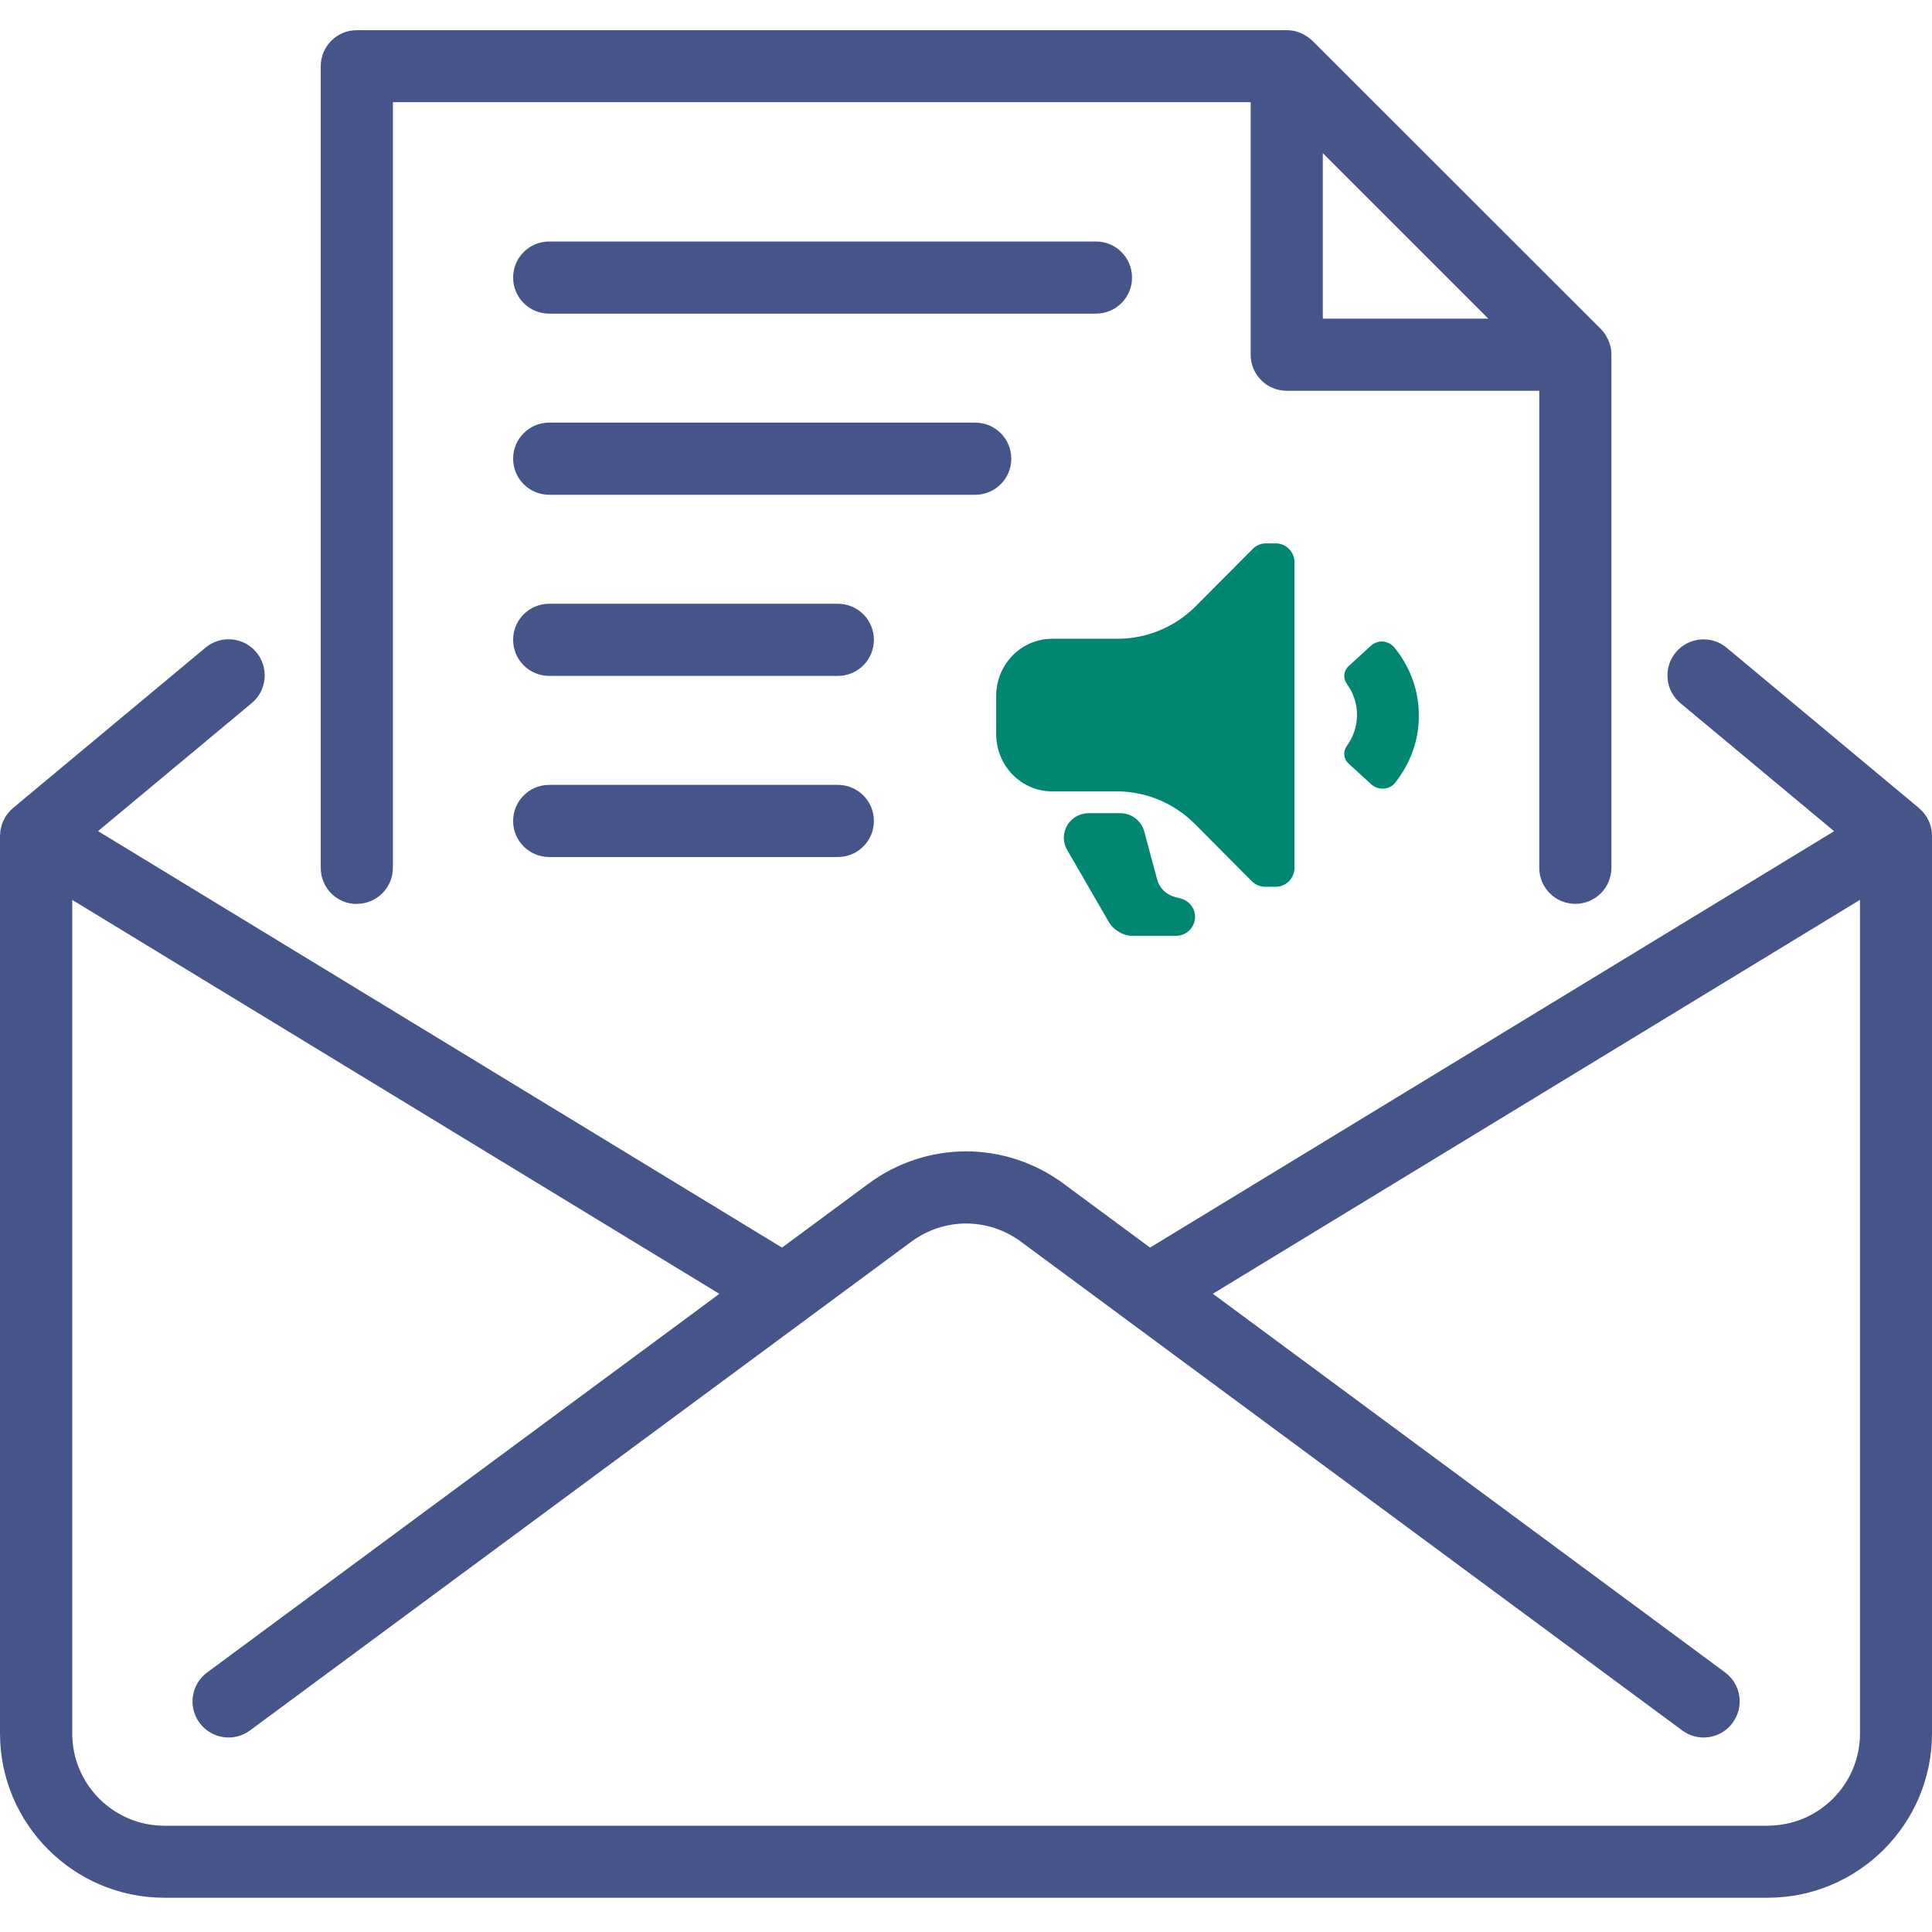<?xml version="1.0" encoding="UTF-8"?>
<svg xmlns="http://www.w3.org/2000/svg" width="64" height="64" viewBox="0 0 64 64" fill="none">
  <path d="M6.809 21.453C7.316 21.031 8.07 21.1 8.492 21.607C8.914 22.115 8.846 22.869 8.339 23.291L3.248 27.532L25.905 41.328L28.766 39.214C30.701 37.783 33.301 37.783 35.237 39.214L38.097 41.328L60.758 27.535L55.667 23.294C55.16 22.872 55.09 22.118 55.513 21.61C55.935 21.103 56.689 21.034 57.196 21.456L63.569 26.768C63.583 26.778 63.593 26.794 63.606 26.805C63.625 26.823 63.644 26.839 63.662 26.857C63.678 26.873 63.692 26.892 63.708 26.908C63.729 26.932 63.748 26.959 63.767 26.982C63.782 27.004 63.798 27.025 63.812 27.046C63.817 27.054 63.822 27.059 63.827 27.067C63.832 27.078 63.837 27.091 63.843 27.102C63.859 27.128 63.873 27.155 63.886 27.182C63.896 27.206 63.907 27.232 63.918 27.256C63.928 27.277 63.934 27.298 63.941 27.319C63.949 27.346 63.955 27.373 63.963 27.399C63.971 27.423 63.976 27.45 63.981 27.477C63.987 27.5 63.989 27.522 63.992 27.546C63.997 27.575 63.997 27.604 63.997 27.633L63.994 27.628C63.994 27.644 64 27.659 64 27.678V57.421C64 60.422 61.556 62.865 58.556 62.865H5.444C2.444 62.865 0 60.422 0 57.421V27.678C0 27.662 0.005 27.646 0.005 27.628C0.005 27.599 0.008 27.569 0.011 27.54C0.013 27.516 0.016 27.495 0.021 27.471C0.027 27.444 0.035 27.421 0.04 27.395C0.045 27.368 0.054 27.341 0.062 27.314C0.069 27.293 0.077 27.272 0.085 27.251C0.096 27.224 0.107 27.201 0.117 27.177C0.13 27.15 0.143 27.123 0.159 27.097C0.164 27.086 0.167 27.073 0.175 27.062C0.18 27.055 0.186 27.049 0.191 27.041C0.207 27.017 0.22 26.999 0.236 26.977C0.255 26.951 0.274 26.926 0.295 26.902C0.311 26.887 0.324 26.868 0.34 26.852C0.356 26.834 0.377 26.818 0.396 26.802C0.409 26.788 0.419 26.775 0.433 26.765L6.809 21.453ZM40.177 42.857L57.145 55.4C57.674 55.791 57.788 56.539 57.395 57.07C57.162 57.389 56.8 57.557 56.434 57.557C56.187 57.556 55.937 57.479 55.725 57.322L33.819 41.132C32.733 40.33 31.275 40.33 30.189 41.132L8.283 57.322C7.752 57.715 7.005 57.604 6.612 57.073C6.219 56.542 6.331 55.795 6.862 55.402L23.831 42.86L2.393 29.811V57.426C2.393 59.109 3.763 60.48 5.446 60.48H58.559L58.562 60.477C60.245 60.477 61.615 59.107 61.615 57.424V29.808L40.177 42.857ZM42.648 1C42.717 1.003 42.789 1.008 42.858 1.021C42.872 1.021 42.883 1.027 42.894 1.029C42.949 1.043 43.005 1.062 43.06 1.083C43.084 1.091 43.106 1.101 43.127 1.111C43.169 1.13 43.212 1.154 43.254 1.181C43.273 1.191 43.291 1.203 43.31 1.216C43.365 1.256 43.419 1.298 43.47 1.346L53.035 10.903C53.083 10.954 53.125 11.007 53.165 11.062C53.178 11.081 53.189 11.1 53.199 11.118C53.223 11.161 53.247 11.203 53.269 11.248C53.279 11.269 53.29 11.29 53.298 11.312C53.319 11.37 53.337 11.426 53.351 11.484C53.353 11.495 53.358 11.503 53.358 11.514C53.372 11.583 53.38 11.655 53.38 11.727V28.746C53.38 29.407 52.846 29.941 52.185 29.941C51.524 29.941 50.99 29.407 50.99 28.746V12.945H42.625C41.964 12.945 41.43 12.411 41.43 11.75V3.385H13.015V28.746C13.015 29.407 12.481 29.941 11.82 29.941V29.946C11.159 29.946 10.625 29.412 10.625 28.751V2.195C10.625 1.534 11.159 1 11.82 1H42.648ZM43.82 10.555H49.301L43.82 5.074V10.555Z" fill="#455589"></path>
  <path d="M18.194 10.39H36.305C36.966 10.39 37.5 9.856 37.5 9.195C37.5 8.534 36.966 8 36.305 8L18.194 8C17.532 8 16.998 8.534 16.998 9.195C16.998 9.856 17.532 10.39 18.194 10.39Z" fill="#455589"></path>
  <path d="M18.194 22.39H27.754C28.415 22.39 28.949 21.856 28.949 21.195C28.949 20.534 28.415 20 27.754 20H18.194C17.532 20 16.998 20.534 16.998 21.195C16.998 21.856 17.532 22.39 18.194 22.39Z" fill="#455589"></path>
  <path d="M18.194 28.39H27.754C28.415 28.39 28.949 27.856 28.949 27.195C28.949 26.534 28.415 26 27.754 26H18.194C17.532 26 16.998 26.534 16.998 27.195C16.998 27.856 17.532 28.39 18.194 28.39Z" fill="#455589"></path>
  <path d="M18.194 16.39H32.305C32.966 16.39 33.5 15.856 33.5 15.195C33.5 14.534 32.966 14 32.305 14H18.194C17.532 14 16.998 14.534 16.998 15.195C16.998 15.856 17.532 16.39 18.194 16.39Z" fill="#455589"></path>
  <path d="M42.882 18.632V28.743C42.882 29.092 42.606 29.375 42.265 29.375H41.9C41.738 29.374 41.583 29.308 41.468 29.192L39.615 27.328C38.927 26.622 37.995 26.223 37.021 26.215H34.853C33.83 26.215 33 25.366 33 24.319V23.056C33 22.009 33.83 21.16 34.853 21.16H37.021C38.006 21.16 38.95 20.76 39.646 20.047L41.499 18.183C41.614 18.067 41.769 18.001 41.931 18H42.265C42.606 18 42.882 18.283 42.882 18.632Z" fill="#008671"></path>
  <path d="M47 23.728C47 24.537 46.712 25.324 46.181 25.971C46.083 26.069 45.943 26.125 45.798 26.125C45.652 26.125 45.513 26.069 45.414 25.971L44.677 25.298C44.506 25.14 44.481 24.894 44.616 24.709C45.066 24.085 45.066 23.277 44.616 22.653C44.481 22.468 44.506 22.222 44.677 22.064L45.414 21.391C45.519 21.294 45.664 21.243 45.813 21.251C45.958 21.266 46.09 21.333 46.181 21.438C46.723 22.098 47.011 22.903 47 23.728Z" fill="#008671"></path>
  <path d="M36.065 26.938H37.108C37.481 26.938 37.808 27.186 37.904 27.542L38.332 29.135C38.407 29.415 38.629 29.635 38.913 29.711L39.118 29.766C39.395 29.84 39.588 30.088 39.588 30.372C39.588 30.719 39.303 31 38.952 31H37.516C37.363 31 37.213 30.958 37.083 30.879L37.02 30.84C36.903 30.769 36.805 30.67 36.737 30.552L35.35 28.153C35.036 27.611 35.433 26.938 36.065 26.938Z" fill="#008671"></path>
</svg>
